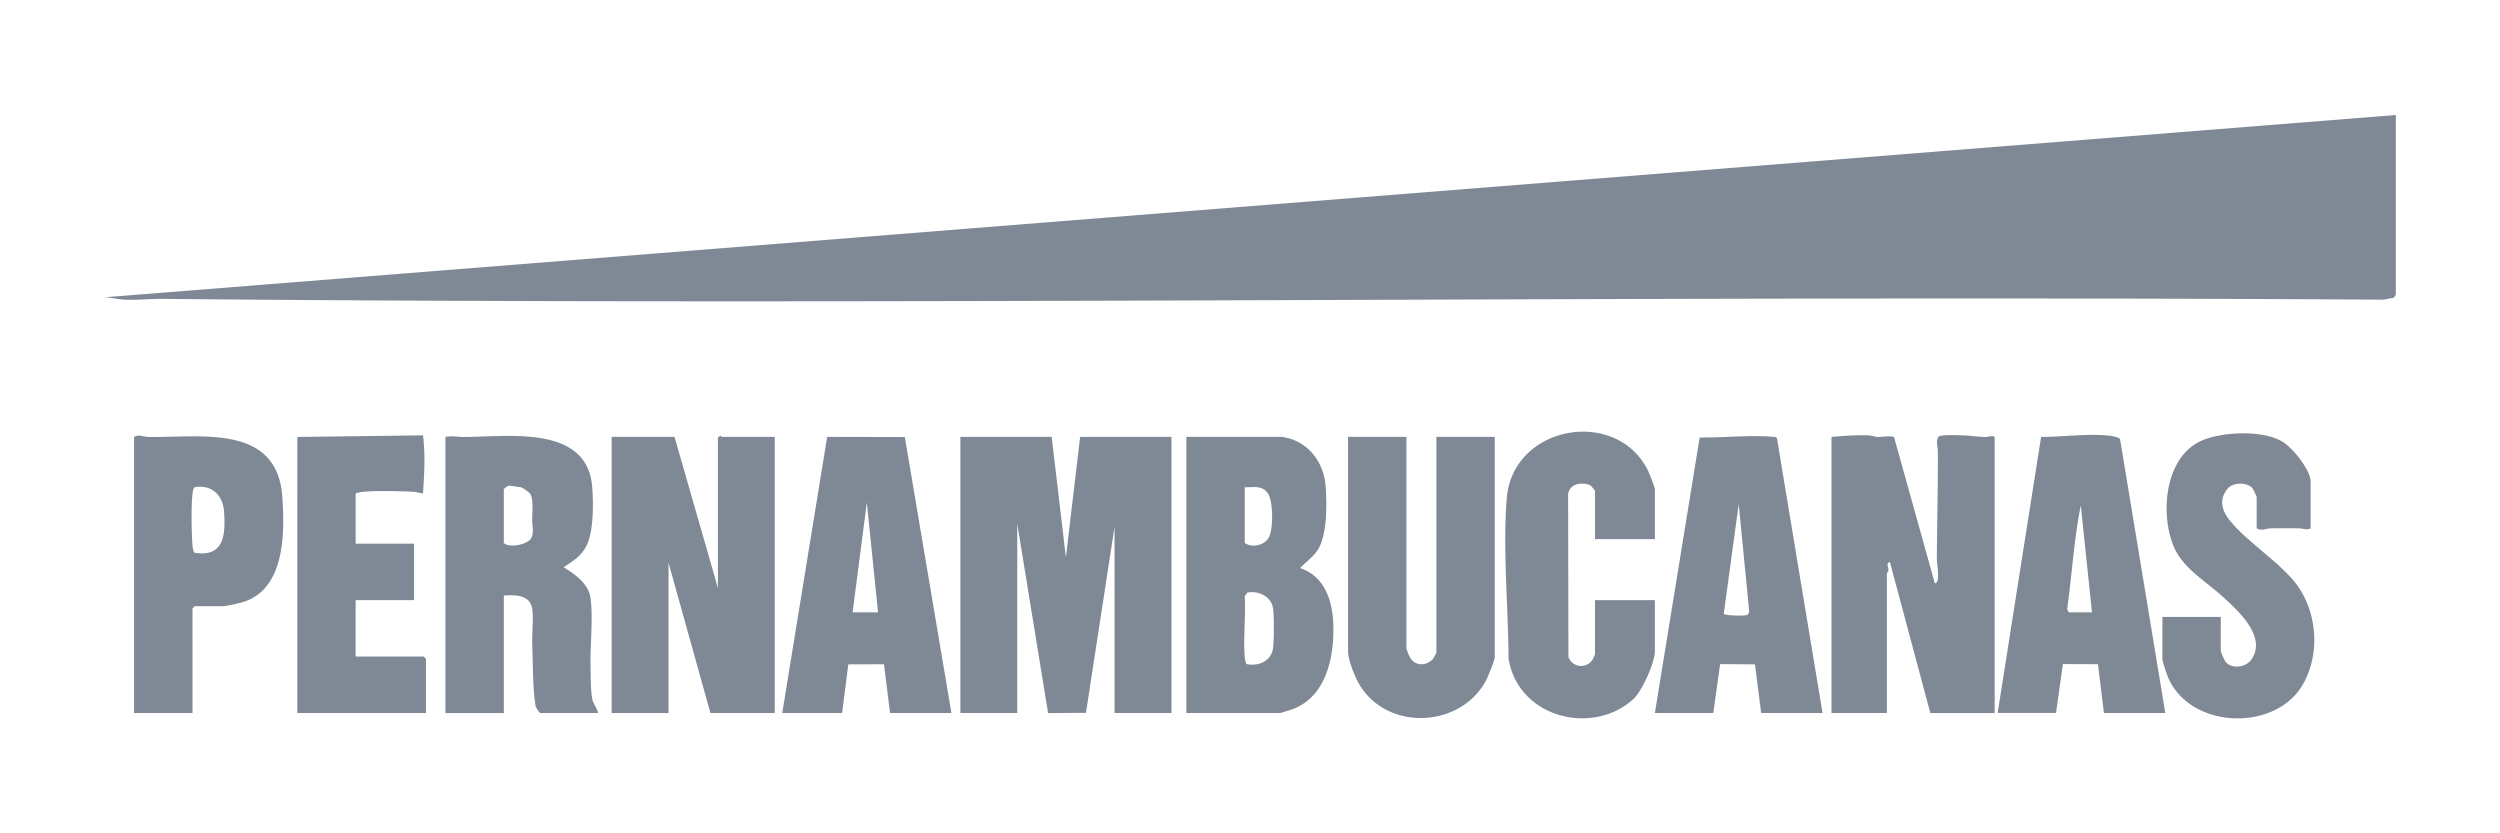<?xml version="1.0" encoding="UTF-8"?>
<svg xmlns="http://www.w3.org/2000/svg" width="168" height="56" fill="none" preserveAspectRatio="none" viewBox="0 0 120 40">
  <g fill="#7F8996" clip-path="url(#a)">
    <path d="M115 5.52v8.604c0 .023-.073.119-.087.168l-.521.092c-35.538-.223-71.09.301-106.626-.038-.594-.005-1.201.066-1.8.038-.31-.016-.65-.108-.966-.113zM50.48 20.97l.683 5.786.683-5.785h4.382v13.253h-2.73V25.29l-1.372 8.926-1.818.012-1.48-9.085v9.08h-2.73V20.97zM37.188 20.97v13.255H34.1l-2.011-7.213v7.213h-2.73V20.971h3.018l2.083 7.25v-7.213l.108-.098c.032.001.055.06.072.06h2.55M87.914 20.97c.59-.05 1.169-.09 1.763-.075.155.004.287.068.427.077.185.01.73-.073.812.014l1.956 7.015c.13-.028.135-.142.146-.253.033-.328-.052-.673-.05-.968.013-1.698.054-3.41.05-5.116 0-.226-.11-.472.03-.695.075-.119.956-.077 1.153-.072.338.01.728.066 1.077.081.123.005.466-.116.466.03v13.218h-3.088l-1.941-7.25c-.213.064-.055.236-.071.396-.006.07-.073.133-.073.153v6.7h-2.659V20.971zM21.381 20.97c.287-.059.56.003.823.005 2.09.008 5.966-.632 6.219 2.376.065.762.072 2.08-.235 2.763-.259.579-.64.774-1.13 1.117.502.303 1.17.775 1.276 1.409.151.91-.012 2.367.012 3.355.011.456 0 1.16.09 1.593.038.178.236.43.274.637h-2.767c-.053 0-.22-.26-.237-.345a8 8 0 0 1-.087-.79c-.044-.718-.048-1.482-.072-2.196-.016-.463.086-1.421-.03-1.798-.174-.563-.867-.544-1.333-.508v5.638H21.38V20.971m2.803 2.528v2.563c.261.266 1.185.07 1.328-.257.126-.288.032-.571.033-.839.001-.32.077-1.062-.108-1.281-.06-.071-.34-.278-.43-.294a7 7 0 0 0-.57-.077c-.08.006-.237.125-.253.184M61.51 20.97c1.217.148 2.034 1.16 2.122 2.378.06.846.077 2.222-.331 2.964-.223.405-.596.627-.894.956 1.426.479 1.664 2.057 1.584 3.41-.081 1.352-.547 2.84-1.945 3.363-.08.03-.578.184-.61.184h-4.49V20.971h4.563m-1.761 2.417v2.673c.343.248.954.126 1.164-.279s.206-1.715-.053-2.099c-.275-.406-.694-.283-1.111-.295m.08 8.485c.57.126 1.196-.133 1.279-.767.047-.357.057-1.623-.01-1.955-.11-.542-.735-.818-1.233-.702l-.117.173c.053.932-.069 1.936-.003 2.86.01.136.026.265.084.39M67.509 20.97v10.142c0 .075.151.43.215.514.264.352.724.323 1.027.038.042-.04.195-.313.195-.333V20.97h2.802v10.58c0 .132-.33.949-.418 1.112-1.213 2.265-4.66 2.443-6.037.267-.238-.377-.587-1.236-.587-1.672V20.97zM103.935 34.224h-2.946l-.288-2.343-1.682-.005-.33 2.346h-2.802l2.086-13.25c1.013 0 2.036-.147 3.054-.08.172.012.689.061.739.2l2.168 13.13zm-3.519-4.832-.539-5.126c-.328 1.634-.423 3.322-.653 4.978l.078.148zM37.548 34.224l2.156-13.254 3.728.008 2.236 13.246h-2.946l-.29-2.34-1.713.006-.297 2.334zm4.598-4.832-.538-5.273-.683 5.273zM87.482 34.224h-2.947l-.296-2.334-1.673-.013-.33 2.347h-2.802L81.584 21c1.118.014 2.384-.125 3.494-.035.078.006.169-.004.216.073zm-4.742-4.76c.098.09 1.047.114 1.154.042l.068-.15-.504-5.163zM110.905 25.364c-.198.097-.347 0-.535-.003a45 45 0 0 0-1.371 0c-.242.005-.424.138-.679.003v-1.5c0-.022-.148-.356-.182-.402-.228-.32-.93-.32-1.182-.037-.437.49-.344 1.015.033 1.502.757.978 2.209 1.907 3.058 2.89 1.168 1.35 1.38 3.491.488 5.04-1.322 2.293-5.407 2.14-6.466-.338-.067-.158-.274-.762-.274-.892v-2.013h2.802v1.647c0 .026.165.4.2.456.254.418.994.34 1.269-.057.774-1.116-.686-2.396-1.433-3.07-.805-.727-1.892-1.346-2.313-2.401-.64-1.605-.392-4.254 1.344-5.032.988-.443 2.97-.527 3.904.05.485.298 1.342 1.343 1.342 1.927v2.233zM79.435 25.877h-2.874v-2.306c0-.018-.183-.258-.232-.28-.399-.17-.987-.079-1.059.43l.014 7.814a.648.648 0 0 0 1.134.165c.031-.042.141-.271.141-.296v-2.599h2.875v2.454c0 .55-.622 1.93-1.041 2.306-1.991 1.787-5.538.861-5.983-1.957-.012-2.454-.28-5.236-.088-7.672.276-3.54 5.276-4.404 6.782-1.347.07.145.331.797.331.907zM9.24 34.224H6.436V20.97c.257-.135.438 0 .679.003 2.465.047 6.199-.665 6.437 2.885.117 1.74.13 4.365-1.832 5.023-.182.061-.85.217-1.009.217H9.347l-.108.11zm.08-7.697c1.44.248 1.519-.859 1.43-2.007-.059-.772-.623-1.272-1.393-1.135-.063.015-.09.143-.1.202-.093.545-.064 1.961-.021 2.55.01.137.026.266.084.39M14.27 34.224l.002-13.25 6.032-.077c.118.924.06 1.862 0 2.783-.16-.003-.298-.07-.463-.077-.707-.03-1.684-.056-2.378 0-.14.011-.258.043-.392.077v2.416h2.803v2.71H17.07v2.709h3.27l.107.11v2.599z"></path>
  </g>
  <defs>
    <clipPath id="a">
      <path fill="#fff" d="M5 5.5h110v29H5z"></path>
    </clipPath>
  </defs>
</svg>
